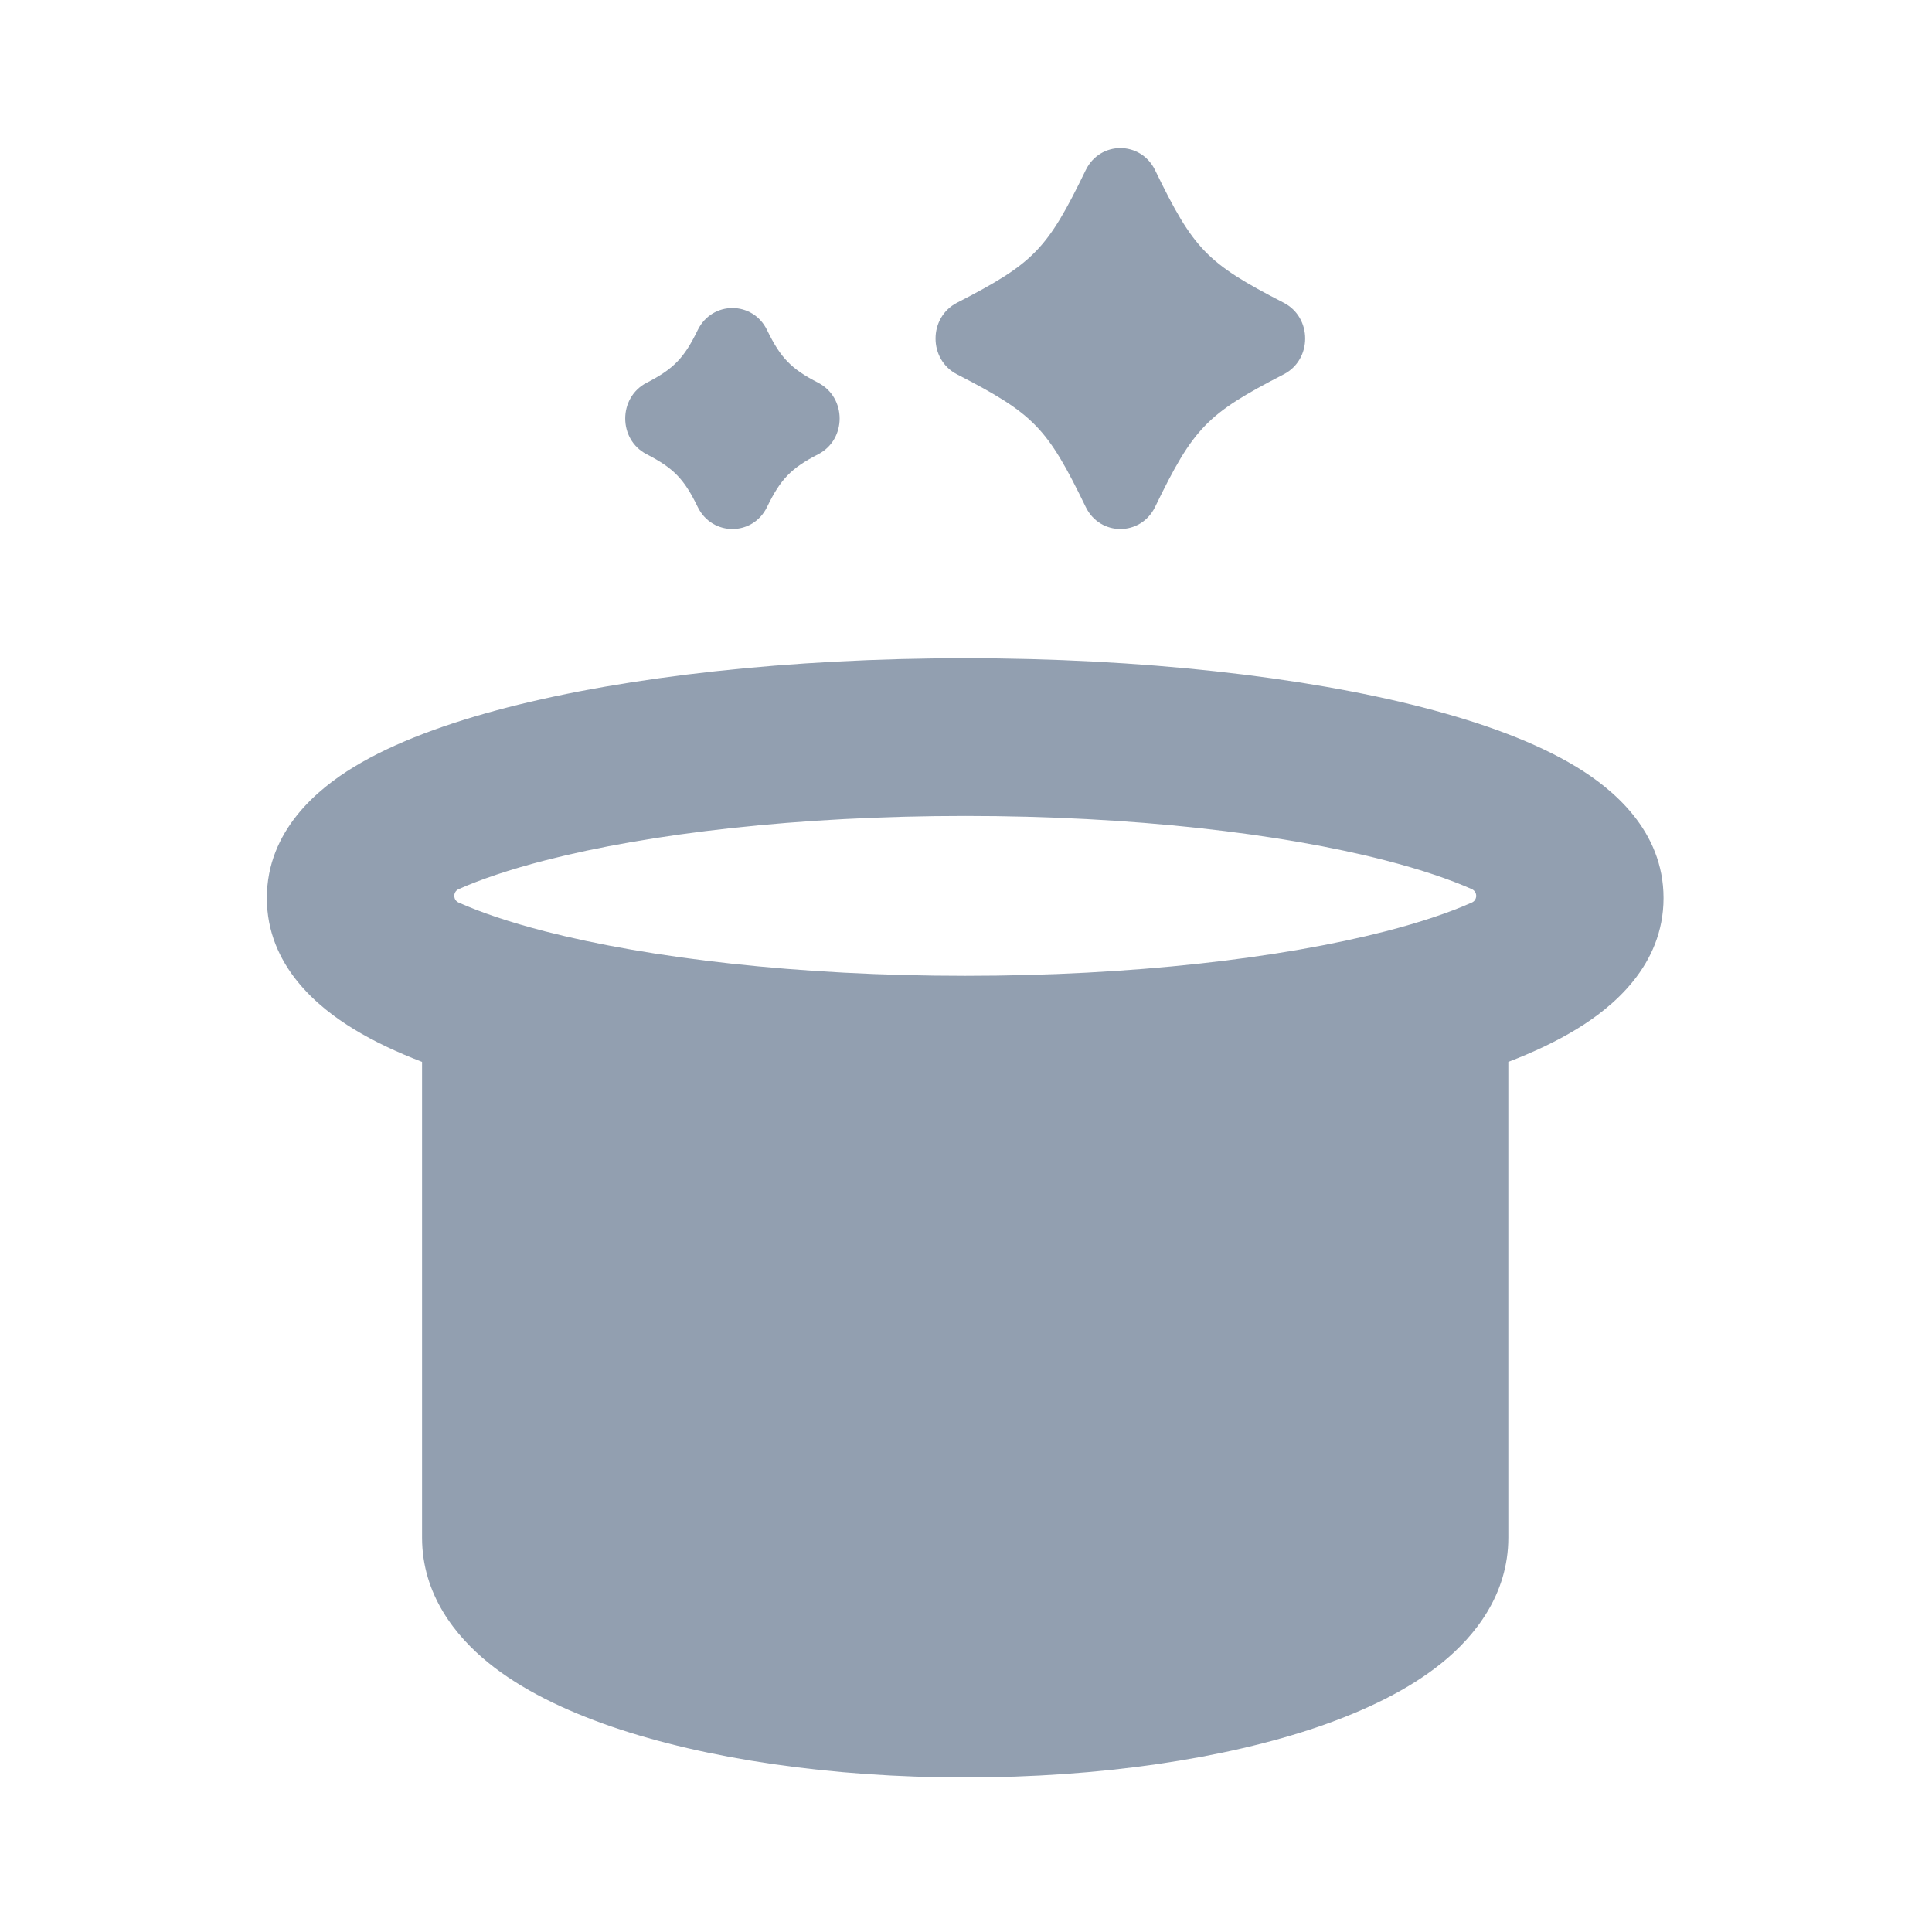 <svg width="24" height="24" viewBox="0 0 24 24" fill="none" xmlns="http://www.w3.org/2000/svg">
<path fill-rule="evenodd" clip-rule="evenodd" d="M6.304 8.788C7.796 8.404 9.806 8.177 11.99 8.177C14.174 8.177 16.184 8.404 17.676 8.788C18.415 8.979 19.081 9.221 19.585 9.528C20.026 9.796 20.665 10.314 20.665 11.156C20.665 11.998 20.026 12.516 19.585 12.784C19.338 12.935 19.052 13.07 18.737 13.191V19.101C18.737 19.81 18.318 20.327 17.915 20.654C17.502 20.99 16.963 21.248 16.384 21.448C15.215 21.849 13.662 22.08 11.99 22.08C10.318 22.08 8.765 21.849 7.596 21.448C7.016 21.248 6.478 20.99 6.065 20.654C5.662 20.327 5.243 19.81 5.243 19.101V13.191C4.928 13.07 4.642 12.935 4.395 12.784C3.954 12.516 3.315 11.998 3.315 11.156C3.315 10.314 3.954 9.796 4.395 9.528C4.899 9.221 5.565 8.979 6.304 8.788ZM18.337 11.144C18.343 11.106 18.325 11.064 18.283 11.045C18.014 10.926 17.656 10.803 17.209 10.688C15.91 10.353 14.065 10.136 11.991 10.136C9.916 10.136 8.071 10.353 6.772 10.688C6.325 10.803 5.967 10.926 5.698 11.045C5.657 11.063 5.639 11.104 5.644 11.141C5.648 11.17 5.666 11.198 5.698 11.212C5.967 11.332 6.325 11.455 6.772 11.57C8.071 11.904 9.916 12.122 11.991 12.122C14.065 12.122 15.91 11.904 17.209 11.57C17.656 11.455 18.014 11.332 18.283 11.212C18.314 11.199 18.332 11.172 18.337 11.144Z" fill="#929FB0"/>
<path d="M13.487 2.114C13.664 1.748 14.171 1.748 14.349 2.114C14.827 3.099 14.992 3.269 15.947 3.761C16.302 3.944 16.302 4.467 15.947 4.65C14.992 5.142 14.827 5.312 14.349 6.297C14.171 6.663 13.664 6.663 13.487 6.297C13.009 5.312 12.844 5.142 11.888 4.65C11.533 4.467 11.533 3.944 11.888 3.761C12.844 3.269 13.009 3.099 13.487 2.114Z" fill="#929FB0"/>
<path d="M8.667 4.101C8.845 3.735 9.352 3.735 9.529 4.101C9.697 4.447 9.828 4.582 10.164 4.755C10.519 4.938 10.519 5.46 10.164 5.643C9.828 5.816 9.697 5.951 9.529 6.297C9.352 6.663 8.845 6.663 8.667 6.297C8.499 5.951 8.369 5.816 8.033 5.643C7.678 5.46 7.678 4.938 8.033 4.755C8.369 4.582 8.499 4.447 8.667 4.101Z" fill="#929FB0"/>
</svg>

